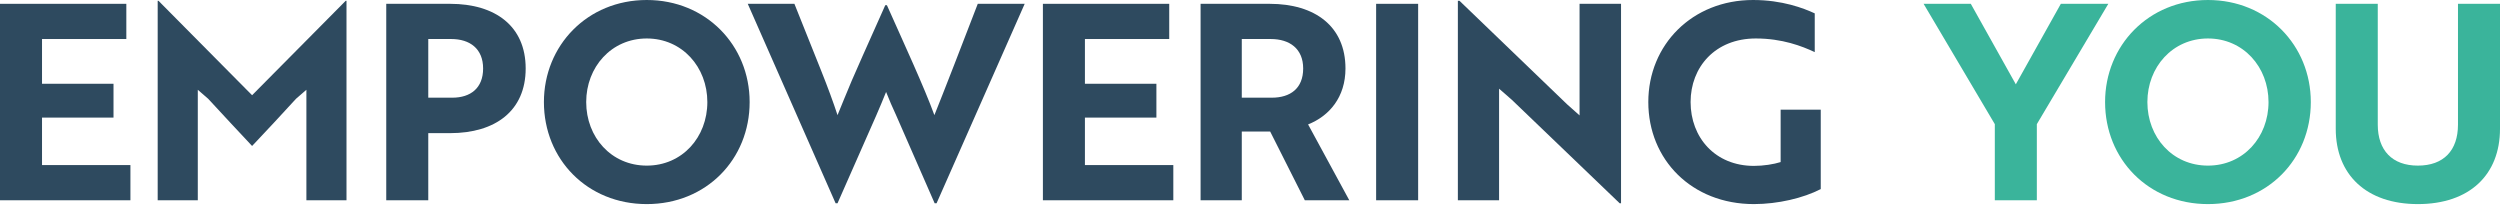 <svg width="244" height="20" viewBox="0 0 244 20" fill="none" xmlns="http://www.w3.org/2000/svg">
<path d="M12.729 19.546V16.111H4.101V11.477H11.078V8.175H4.101V3.808H12.33V0.373H0V19.546H12.729Z" fill="#2E4A5F"/>
<path d="M24.604 14.247C26.042 12.729 27.48 11.185 28.892 9.64L29.904 8.761V19.546H33.818V0.08H33.738L24.604 9.294L15.47 0.08H15.39V19.546H19.305V8.761L20.317 9.64C21.755 11.185 23.166 12.729 24.604 14.247Z" fill="#2E4A5F"/>
<path d="M43.929 12.995C48.35 12.995 51.306 10.812 51.306 6.684C51.306 2.556 48.35 0.373 43.929 0.373H37.698V19.546H41.799V12.995H43.929ZM44.036 3.808C45.873 3.808 47.152 4.767 47.152 6.684C47.152 8.601 45.927 9.534 44.142 9.534H41.799V3.808H44.036Z" fill="#2E4A5F"/>
<path d="M53.086 9.96C53.086 15.552 57.32 19.919 63.125 19.919C68.93 19.919 73.165 15.552 73.165 9.96C73.165 4.421 68.904 0 63.125 0C57.32 0 53.086 4.447 53.086 9.96ZM57.213 9.96C57.213 6.551 59.663 3.755 63.125 3.755C66.587 3.755 69.037 6.551 69.037 9.96C69.037 13.395 66.587 16.164 63.125 16.164C59.663 16.164 57.213 13.395 57.213 9.96Z" fill="#2E4A5F"/>
<path d="M72.981 0.373L81.556 19.839H81.742L85.524 11.264C85.843 10.519 86.189 9.72 86.482 8.974C86.775 9.72 87.121 10.519 87.468 11.264L91.222 19.839H91.409L100.01 0.373H95.43C94.312 3.302 91.888 9.534 91.196 11.238C90.211 8.522 88.187 4.154 86.562 0.506H86.403L84.192 5.459L83.127 7.882C82.621 9.054 82.035 10.546 81.742 11.238C81.343 10.013 80.784 8.495 80.144 6.897L77.535 0.373H72.981Z" fill="#2E4A5F"/>
<path d="M114.516 19.546V16.111H105.888V11.477H112.865V8.175H105.888V3.808H114.117V0.373H101.787V19.546H114.516Z" fill="#2E4A5F"/>
<path d="M117.177 0.373V19.546H121.198V12.836H123.968L127.35 19.546H131.691L127.669 12.143C129.747 11.318 131.318 9.48 131.318 6.684C131.318 2.583 128.362 0.373 123.915 0.373H117.177ZM124.021 3.808C125.885 3.808 127.19 4.767 127.19 6.684C127.19 8.628 125.938 9.534 124.128 9.534H121.198V3.808H124.021Z" fill="#2E4A5F"/>
<path d="M138.411 19.546V0.373H134.31V19.546H138.411Z" fill="#2E4A5F"/>
<path d="M158.213 19.839V0.373H154.165V11.264L152.94 10.173L142.448 0.08H142.288V19.546H146.31V8.655L147.561 9.747L158.08 19.839H158.213Z" fill="#2E4A5F"/>
<path d="M177.705 18.455V10.705H173.79V15.818C173.125 16.031 172.113 16.191 171.181 16.191C167.399 16.191 165.002 13.421 165.002 9.96C165.002 6.551 167.399 3.755 171.367 3.755C173.95 3.755 175.867 4.5 177.119 5.086V1.305C176.027 0.799 173.95 0 171.101 0C165.162 0 160.875 4.367 160.875 9.96C160.875 15.579 165.109 19.919 171.181 19.919C173.524 19.919 176.001 19.333 177.705 18.455Z" fill="#2E4A5F"/>
<path d="M187.743 0.373L194.694 12.117V19.546H198.795V12.117L205.772 0.373H201.138L196.744 8.229L192.35 0.373H187.743Z" fill="#3AB49B"/>
<path d="M205.456 9.96C205.456 15.552 209.69 19.919 215.496 19.919C221.301 19.919 225.535 15.552 225.535 9.96C225.535 4.421 221.274 0 215.496 0C209.69 0 205.456 4.447 205.456 9.96ZM209.584 9.96C209.584 6.551 212.034 3.755 215.496 3.755C218.958 3.755 221.408 6.551 221.408 9.96C221.408 13.395 218.958 16.164 215.496 16.164C212.034 16.164 209.584 13.395 209.584 9.96Z" fill="#3AB49B"/>
<path d="M244 0.373H239.899V12.17C239.899 14.673 238.514 16.164 235.984 16.164C233.481 16.164 232.07 14.673 232.07 12.17V0.373H227.969V12.569C227.969 17.043 230.951 19.919 235.984 19.919C241.044 19.919 244 17.043 244 12.569V0.373Z" fill="#3AB49B"/>
</svg>
